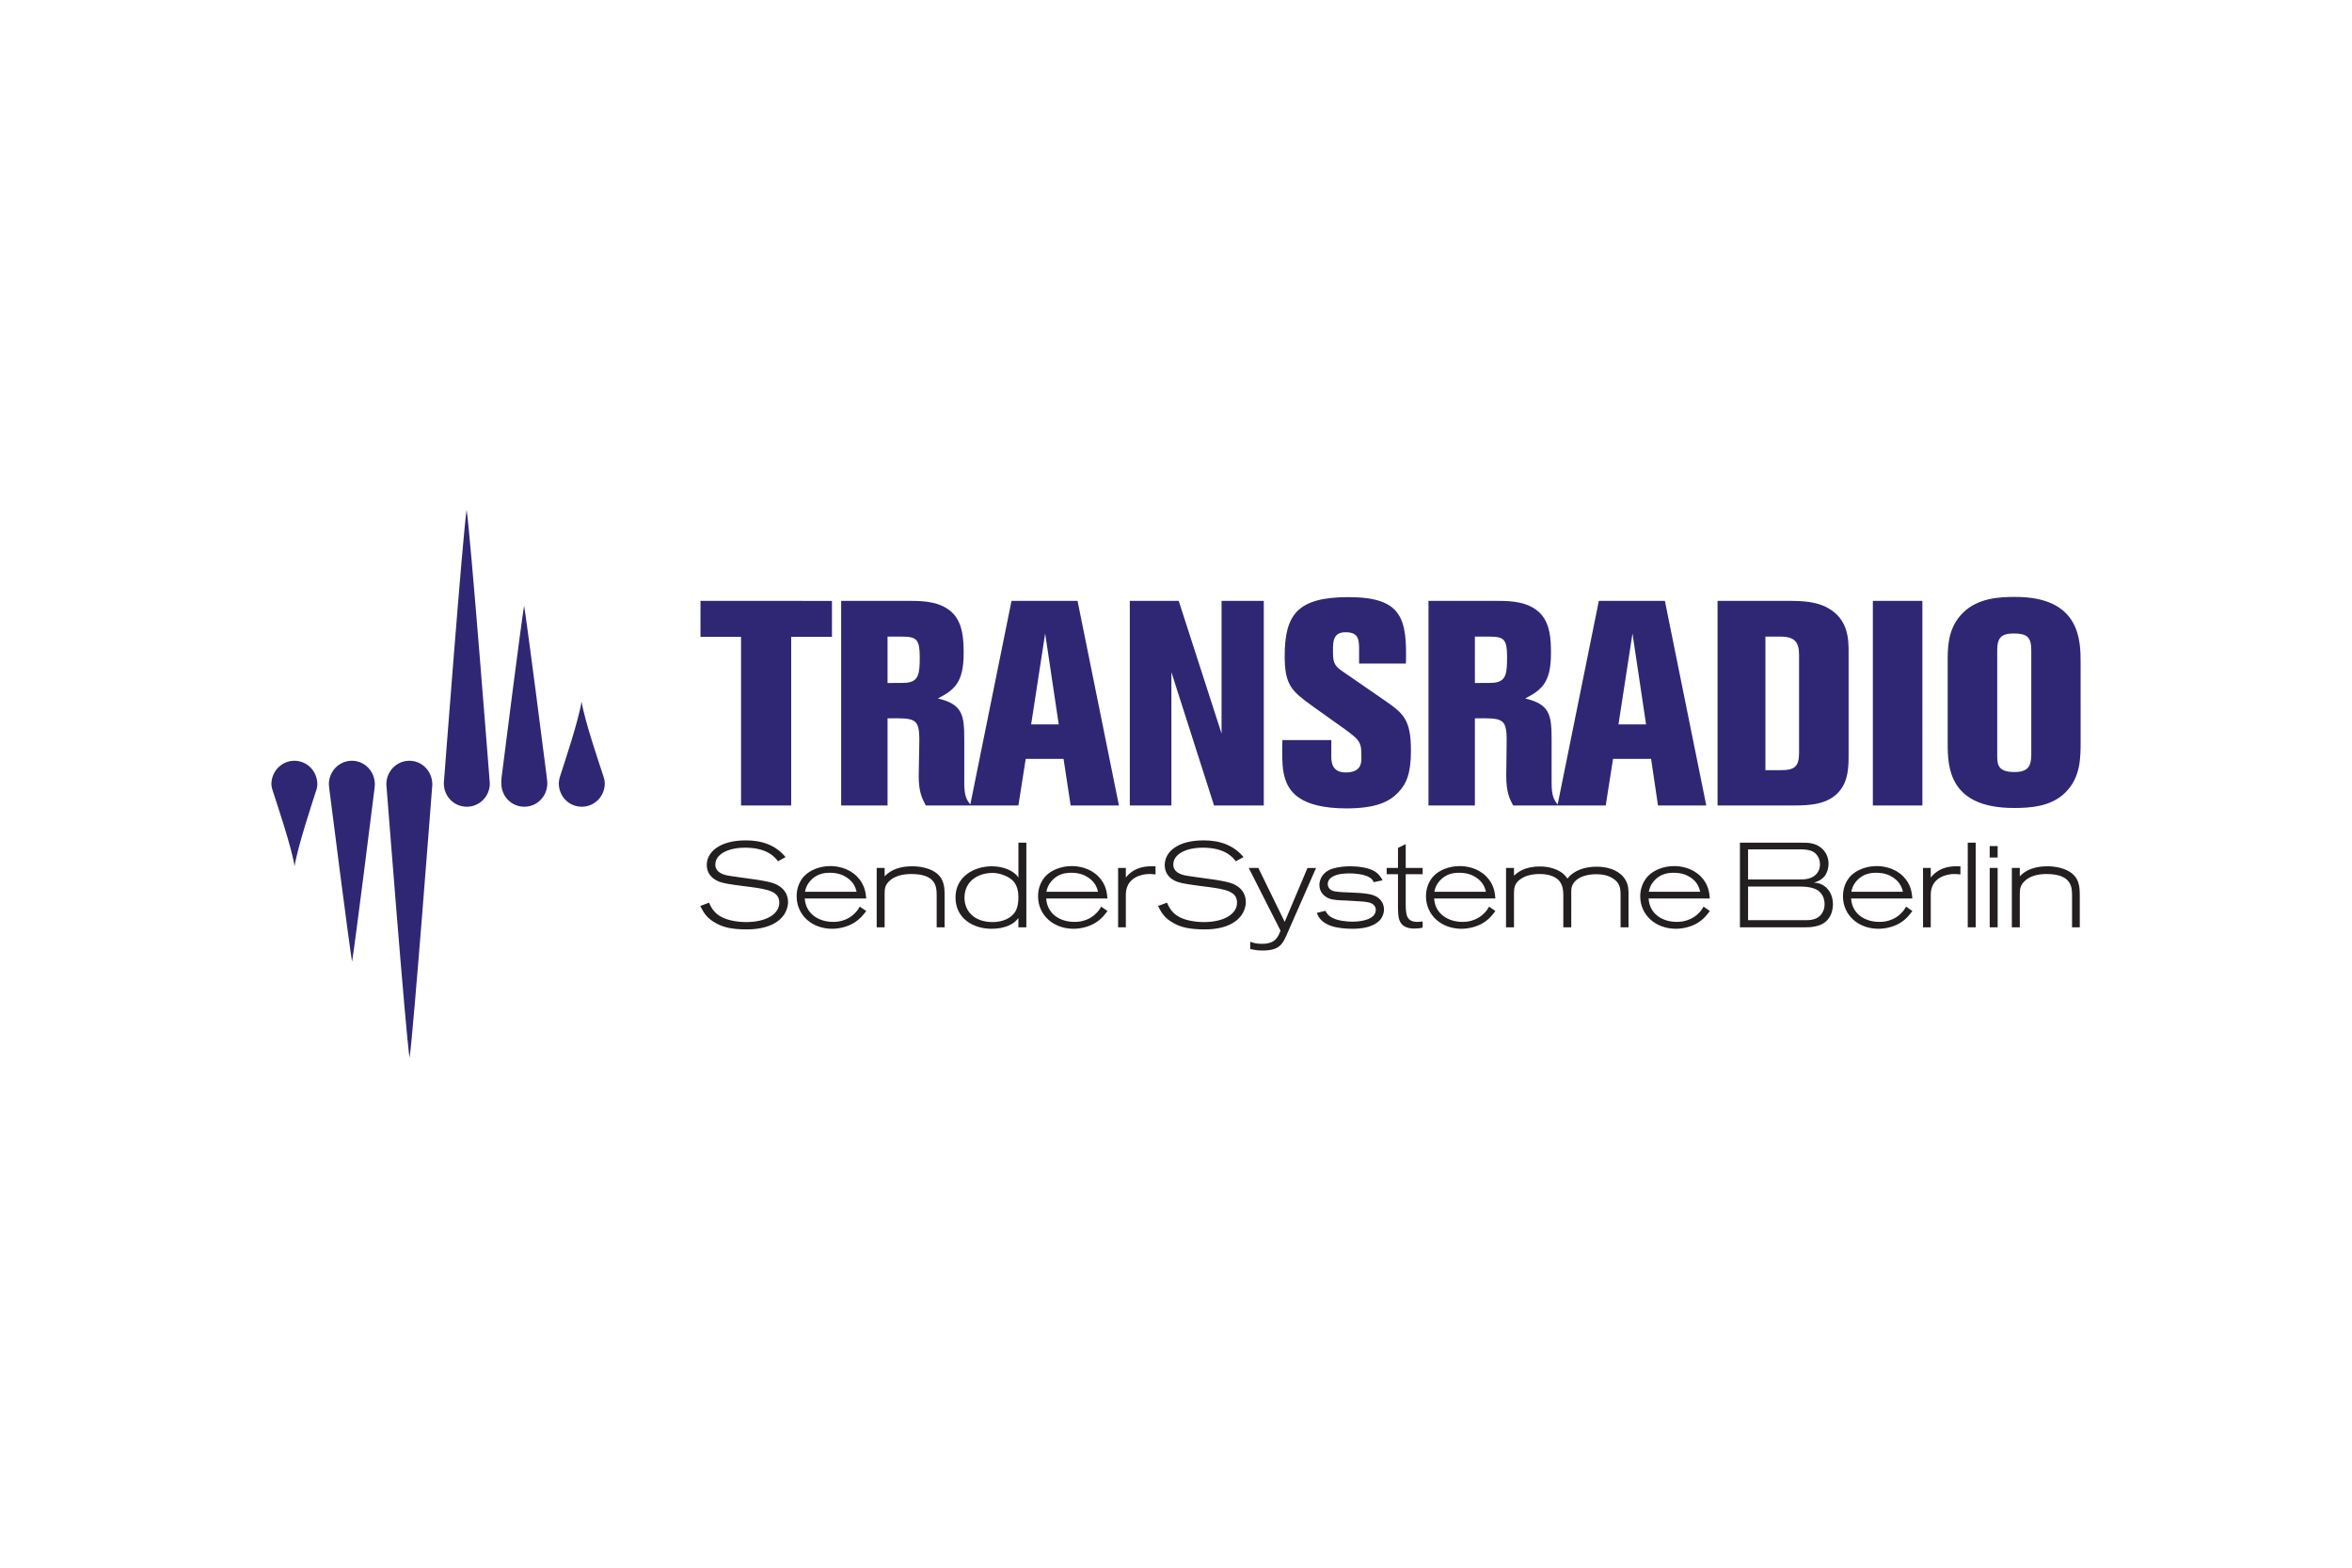 <svg xmlns="http://www.w3.org/2000/svg" height="800" width="1200" version="1.0" viewBox="-40.575 -20.477 351.65 122.859"><path d="M29.188 0c-.556 3.455-3.406 40.844-3.406 40.844-.003 2.012 1.541 3.532 3.438 3.531 1.896-.001 3.439-1.534 3.438-3.5 0 0-2.908-37.415-3.469-40.875zm8.594 14.312c-.496 3.095-2.89 21.848-3.375 25.75-.056.455-.031.781-.031.781-.001 2.012 1.54 3.532 3.438 3.531 1.896-.001 3.439-1.534 3.438-3.5 0 0-.006-.331-.062-.781-.487-3.887-2.902-22.679-3.406-25.781zm8.594 14.344c-.47 2.921-2.607 9.281-3.25 11.281-.117.365-.156.906-.156.906-.003 2.012 1.541 3.532 3.438 3.531 1.897-.001 3.438-1.534 3.438-3.5 0 0-.025-.504-.125-.812-.611-1.884-2.861-8.432-3.344-11.406zM3.438 37.5C1.541 37.5-.001 39.065 0 41.031c0 0 .025.405.156.812C.83 43.926 2.999 50.355 3.469 53.25c.47-2.924 2.641-9.476 3.281-11.469.116-.362.125-.719.125-.719.003-2.013-1.541-3.564-3.438-3.562zm8.594 0c-1.897 0-3.438 1.565-3.438 3.531 0 0 .014.27.062.656.458 3.644 2.897 22.745 3.406 25.875.5-3.112 2.879-22.067 3.344-25.812.051-.414.062-.688.062-.688.003-2.013-1.541-3.564-3.438-3.562zm8.594 0c-1.896 0-3.439 1.565-3.438 3.531 0 0 2.906 37.414 3.469 40.875.555-3.456 3.406-40.844 3.406-40.844.001-2.013-1.541-3.564-3.438-3.562zM260.75 13c-2.209 0-5.63.075-7.969 2.5-1.863 1.95-2.156 4.294-2.156 6.719V34.875c0 3.551.163 9.688 9.906 9.688 2.21 0 5.553-.135 7.719-2.344 2.251-2.252 2.25-5.169 2.25-7.594V22.906c0-3.334-.006-9.906-9.75-9.906zm-99.688.031c-7.622 0-9.562 2.564-9.562 8.844 0 4.374 1.1 5.247 4.219 7.5l4.469 3.188c2.729 1.949 2.781 2.192 2.781 4.531 0 .736-.049 2.156-2.344 2.156-2.166 0-2.156-1.732-2.156-2.469v-2.375h-7.312c-.086 3.681-.146 6.45 2.062 8.313 1.603 1.299 4.109 1.906 7.531 1.906 4.46 0 6.433-1.044 7.688-2.344 1.3-1.342 1.938-2.946 1.938-6.281 0-4.678-1.121-5.581-3.938-7.531l-6.344-4.375c-1.3-.866-1.375-1.479-1.375-3.125 0-1.256.013-2.687 1.875-2.687 1.906 0 2.031 1.004 2.031 2.562v2.125h7c.174-6.714-.55-9.937-8.562-9.937zm-96.906.562v5.375h6.062v25.219h7.5V18.969h6.094v-5.375zm21.031 0v30.594h6.938V31.156c4.114-.044 4.75-.066 4.75 3.313 0 .866-.094 4.545-.094 5.281 0 2.511.542 3.441 1.062 4.438h13.844l1.094-6.969h5.656l1.062 6.969h7.219l-6.188-30.594h-9.875L104.5 44.031c-.569-.675-.906-1.325-.906-3.219v-6.5c0-3.725-.299-5.258-3.937-6.125 2.339-1.255 3.844-2.23 3.844-6.75 0-2.152-.126-4.285-1.469-5.844-1.732-1.906-4.487-2-6.437-2zm43.156 0v30.594h6.219V24.25l6.375 19.938h7.438V13.594h-6.312v19.844l-6.406-19.844zm44.656 0v30.594h6.938V31.156c4.114-.044 4.75-.066 4.75 3.313 0 .866-.062 4.545-.062 5.281 0 2.511.511 3.441 1.031 4.438H199.5l1.094-6.969h5.688l1.031 6.969h7.219l-6.188-30.594h-9.875l-6.156 30.438c-.57-.675-.906-1.325-.906-3.219v-6.5c0-3.725-.299-5.258-3.938-6.125 2.339-1.255 3.844-2.23 3.844-6.75 0-2.152-.126-4.285-1.469-5.844-1.732-1.906-4.487-2-6.438-2zm43.219 0v30.594h11.438c2.426 0 5.041-.169 6.688-2.031 1.472-1.646 1.469-3.83 1.469-5.687v-15.25c0-1.773-.019-4.873-3.094-6.563-1.039-.606-2.659-1.062-5.344-1.062zm23.219 0v30.594h7.406V13.594zm-123.75 4.875l2.031 13.594h-4.125zm87.812 0l2.031 13.594h-4.125zm56.969 0c1.992 0 2.656.507 2.656 2.5v15.625c0 1.776-.539 2.594-2.531 2.594-2.555 0-2.562-1.208-2.562-2.594V20.938c0-1.817.619-2.469 2.438-2.469zm-168.344.469h2.188c2.209 0 2.625.469 2.625 3.094 0 2.324-.152 3.449-1.625 3.75-.346.085-.979.094-3.188.094zm87.812 0h2.219c2.209 0 2.594.469 2.594 3.094 0 2.324-.152 3.449-1.625 3.75-.346.085-.98.094-3.188.094zm43.438 0h2.25c2.121 0 2.781.805 2.781 2.75v14.625c0 2.075-.682 2.594-2.719 2.594h-2.312z" fill="#2f2774"/><path d="M70.938 49.406c-3.982 0-5.844 1.786-5.844 3.687 0 1.095.608 1.909 1.594 2.375.681.323 1.488.433 2.562.594.771.107 1.586.223 2.375.312 2.726.359 4.312.711 4.312 2.344 0 1.74-2.01 2.906-4.969 2.906-.7 0-1.413-.075-2.094-.219-2.314-.485-3.006-1.665-3.438-2.687l-1.312.5c.485.932.904 1.831 2.5 2.656 1.005.52 2.178.844 4.438.844 3.515 0 5.015-1.318 5.625-2.25.323-.501.562-1.163.562-1.844 0-1.291-.781-2.203-1.875-2.688-.7-.305-1.714-.476-2.844-.656-.699-.107-3.734-.499-4.344-.625-.789-.161-1.812-.55-1.812-1.625 0-1.49 1.779-2.531 4.469-2.531 3.372 0 4.513 1.511 4.906 2.031l1.125-.625c-1.489-1.794-3.516-2.5-5.938-2.5zm68.438 0c-3.981 0-5.812 1.786-5.812 3.687 0 1.095.576 1.909 1.562 2.375.682.323 1.518.433 2.594.594.771.107 1.555.223 2.344.312 2.728.359 4.312.711 4.312 2.344 0 1.74-2.01 2.906-4.969 2.906-.7 0-1.413-.075-2.094-.219-2.314-.485-2.975-1.665-3.406-2.687l-1.344.5c.485.932.904 1.831 2.5 2.656 1.005.52 2.209.844 4.469.844 3.515 0 4.984-1.318 5.594-2.25.324-.501.562-1.163.562-1.844 0-1.291-.75-2.203-1.844-2.688-.7-.305-1.714-.476-2.844-.656-.7-.107-3.734-.499-4.344-.625-.789-.161-1.812-.55-1.812-1.625 0-1.49 1.748-2.531 4.438-2.531 3.373 0 4.511 1.511 4.906 2.031l1.156-.625c-1.489-1.794-3.547-2.5-5.969-2.5zm-27.688.344v5.219c-.627-1.004-2.211-1.688-3.969-1.688-2.674 0-5.437 1.554-5.437 4.656 0 3.139 2.649 4.688 5.375 4.688.915 0 1.844-.136 2.687-.531.699-.322.968-.649 1.344-1.062v1.375h1.188V49.75zm107.875 0v12.656h9.844c.645 0 2.009-.064 2.906-.781.806-.645 1.156-1.665 1.156-2.688 0-1.381-.701-2.534-1.812-3-.412-.161-.709-.182-1.031-.219.376-.107 1.105-.319 1.625-1 .376-.502.562-1.184.562-1.812 0-.968-.411-1.819-1.094-2.375-.932-.789-2.045-.781-3.031-.781zm34.062 0v12.656h1.188V49.75zm-84.031.219l-1.156.562v3H166.75v.938h1.688v4.437c0 1.255-.006 2.168.406 2.813.412.646 1.161.875 2.094.875.43 0 .775-.053 1.188-.125v-.938c-.269.036-.512.063-.781.063-1.722 0-1.75-1.185-1.75-2.906v-4.219h2.531v-.937h-2.531zm87.312.281v1.719h1.188V50.25zm-36.125.5h7.938c.43 0 1.319.048 1.875.406.52.341.938.982.938 1.844 0 .305-.046.988-.656 1.562-.699.645-1.644.688-2.344.688h-7.75zm-137.219 2.5c-1.615 0-3.036.63-3.844 1.438-.646.664-1.188 1.716-1.188 3.062 0 2.815 2.264 4.875 5.312 4.875.969 0 2.183-.251 3.188-.844.986-.591 1.565-1.346 1.906-1.812l-.969-.656c-.163.286-.297.529-.656.906-.341.357-1.07 1.061-2.469 1.312-.27.054-.571.063-.875.063-2.064 0-4.076-1.15-4.219-3.5h9.188c-.071-.808-.205-2.111-1.406-3.313-1.291-1.291-3-1.531-3.969-1.531zm36.094 0c-1.615 0-3.036.63-3.844 1.438-.646.664-1.188 1.716-1.188 3.062 0 2.815 2.264 4.875 5.312 4.875.969 0 2.184-.251 3.188-.844.986-.591 1.534-1.346 1.875-1.812l-.938-.656c-.161.286-.299.529-.656.906-.341.357-1.069 1.061-2.469 1.312-.269.054-.601.063-.906.063-2.062 0-4.044-1.15-4.187-3.5H125c-.071-.808-.174-2.111-1.375-3.313-1.291-1.291-3.001-1.531-3.969-1.531zm58 0c-1.614 0-3.036.63-3.844 1.438-.645.664-1.188 1.716-1.188 3.062 0 2.815 2.264 4.875 5.312 4.875.969 0 2.183-.251 3.188-.844.986-.591 1.535-1.346 1.875-1.812l-.938-.656c-.161.286-.297.529-.656.906-.341.357-1.07 1.061-2.469 1.312-.269.054-.57.063-.875.063-2.064 0-4.075-1.15-4.219-3.5H183c-.071-.808-.174-2.111-1.375-3.313-1.291-1.291-3-1.531-3.969-1.531zm32.062 0c-1.615 0-3.036.63-3.844 1.438-.646.664-1.219 1.716-1.219 3.062 0 2.815 2.295 4.875 5.344 4.875.969 0 2.184-.251 3.188-.844.988-.591 1.534-1.346 1.875-1.812l-.938-.656c-.163.286-.297.529-.656.906-.341.357-1.101 1.061-2.5 1.312-.27.054-.57.063-.875.063-2.062 0-4.045-1.15-4.188-3.5h9.156c-.071-.808-.174-2.111-1.375-3.313-1.291-1.291-3-1.531-3.969-1.531zm30.281 0c-1.615 0-3.036.63-3.844 1.438-.645.664-1.188 1.716-1.188 3.062 0 2.815 2.264 4.875 5.312 4.875.969 0 2.183-.251 3.188-.844.986-.591 1.535-1.346 1.875-1.812l-.938-.656c-.161.286-.297.529-.656.906-.341.357-1.07 1.061-2.469 1.312-.27.054-.603.063-.906.063-2.064 0-4.045-1.15-4.188-3.5h9.156c-.071-.808-.174-2.111-1.375-3.313-1.291-1.291-3-1.531-3.969-1.531zm-144.156.031c-2.655 0-3.69 1.034-4.156 1.5v-1.25H90.5v8.875h1.188v-4.969c0-.825.069-1.301.625-1.875.825-.861 2.155-1.125 3.375-1.125 3.695 0 3.781 1.936 3.781 3.156v4.812h1.187V57.5c-.019-1.095-.039-2.585-1.687-3.5-.754-.43-1.924-.719-3.125-.719zm35.5 0c-.917.037-2.014.238-2.969 1.031-.323.287-.499.477-.625.656v-1.438h-1.156v8.875h1.156v-4.812c0-.52.058-.989.344-1.563.234-.449.649-.829 1.062-1.062.735-.413 1.532-.531 2.125-.531.323 0 .549.028.906.062v-1.219c-.251-.004-.538-.012-.844 0zm29.906 0c-.664 0-1.702.075-2.562.344-.36.107-1.202.42-1.688 1.281-.215.412-.312.815-.312 1.156 0 1.147.792 1.762 1.438 2.031.664.251 1.491.276 2.656.312.682.036 1.35.071 2.031.125 1.076.071 1.61.178 1.969.5.287.269.344.571.344.75 0 .305-.134.629-.312.844-.556.646-1.856.938-3.219.938-.897 0-2.139-.154-2.875-.531-.754-.357-.964-.789-1.125-1.094l-1.281.312c.646 2.026 3.245 2.375 5.344 2.375 1.38 0 2.68-.23 3.594-.875.305-.216.57-.459.75-.781.198-.341.344-.77.344-1.219 0-.825-.432-1.712-1.562-2.125-.359-.125-.879-.254-1.938-.344-.879-.071-1.776-.071-2.656-.125-1.165-.072-1.627-.141-1.969-.5-.161-.179-.281-.431-.281-.719 0-.107-.007-.65.656-1.062.735-.484 2.02-.531 2.594-.531.771 0 2.225.105 3.031.625.378.234.504.509.594.688l1.312-.281c-.179-.359-.5-.971-1.344-1.438-.969-.501-2.384-.656-3.531-.656zm90.438 0c-.917.037-2.013.238-2.969 1.031-.323.287-.5.477-.625.656v-1.438h-1.156v8.875h1.156v-4.812c0-.52.058-.989.344-1.563.234-.449.65-.829 1.062-1.062.735-.413 1.532-.531 2.125-.531.323 0 .547.028.906.062v-1.219c-.251-.004-.538-.012-.844 0zm13.875 0c-2.655 0-3.69 1.034-4.156 1.5v-1.25h-1.188v8.875h1.188v-4.969c0-.825.101-1.301.656-1.875.825-.861 2.124-1.125 3.344-1.125 3.695 0 3.812 1.936 3.812 3.156v4.812h1.156V57.5c-.019-1.095-.037-2.585-1.688-3.5-.754-.43-1.924-.719-3.125-.719zm-75.906.031c-2.349 0-3.355.909-3.875 1.375v-1.156h-1.188v8.875h1.188V57.25c.018-.682.04-1.505 1.188-2.188.341-.215 1.176-.625 2.594-.625.662 0 1.327.061 1.938.312 1.579.627 1.62 1.903 1.656 2.781v4.875h1.188V57.125c0-.448.01-1.06.656-1.688.825-.789 2.205-.969 3.031-.969.879 0 1.796.14 2.531.625 1.131.699 1.139 1.64 1.156 2.375v4.938h1.188v-5.25c-.036-.718-.074-1.394-.719-2.219-.969-1.184-2.52-1.594-4.062-1.594-1.596 0-3.357.473-4.344 1.781-.287-.376-.749-1.069-2.094-1.5-.664-.233-1.349-.312-2.031-.312zm-43.531.219l4.75 9.375c-.395 1.021-.809 1.969-2.781 1.969-.825 0-1.194-.115-1.75-.312v1.094c.61.125 1.059.219 1.812.219 2.636 0 3.054-.95 3.844-2.812l4.188-9.531h-1.281L151.5 61.594l-3.938-8.063zm110.781 0v8.875h1.188v-8.875zM83.5 54.25c1.22 0 1.98.346 2.5.688 1.076.699 1.356 1.564 1.5 2.156h-7.719c.055-.288.185-.958.812-1.656.915-1.022 2.027-1.188 2.906-1.188zm36.094 0c1.219 0 1.98.346 2.5.688 1.076.699 1.356 1.564 1.5 2.156h-7.719c.054-.288.185-.958.812-1.656.915-1.022 2.026-1.188 2.906-1.188zm58 0c1.22 0 1.98.346 2.5.688 1.076.699 1.357 1.564 1.5 2.156h-7.719c.054-.288.185-.958.812-1.656.915-1.022 2.027-1.188 2.906-1.188zm32.062 0c1.219 0 1.98.346 2.5.688 1.076.699 1.325 1.564 1.469 2.156h-7.688c.054-.288.185-.958.812-1.656.915-1.022 2.026-1.188 2.906-1.188zm30.281 0c1.22 0 1.98.346 2.5.688 1.076.699 1.356 1.564 1.5 2.156h-7.719c.055-.288.185-.958.812-1.656.915-1.022 2.027-1.188 2.906-1.188zm-132.375.031c.897-.073 2.18.282 2.969.875.287.215 1.156.854 1.156 2.719 0 .843-.109 1.711-.594 2.375-.556.754-1.69 1.375-3.25 1.375-2.799 0-4.219-1.665-4.219-3.656.035-2.654 2.234-3.616 3.938-3.687zm113.219 2.031h7.656c.664 0 2.328.024 3.062.812.287.251.719.858.719 1.844 0 .754-.32 1.334-.625 1.656-.645.681-1.591.719-2.219.719h-8.594z" fill="#231f20"/></svg>